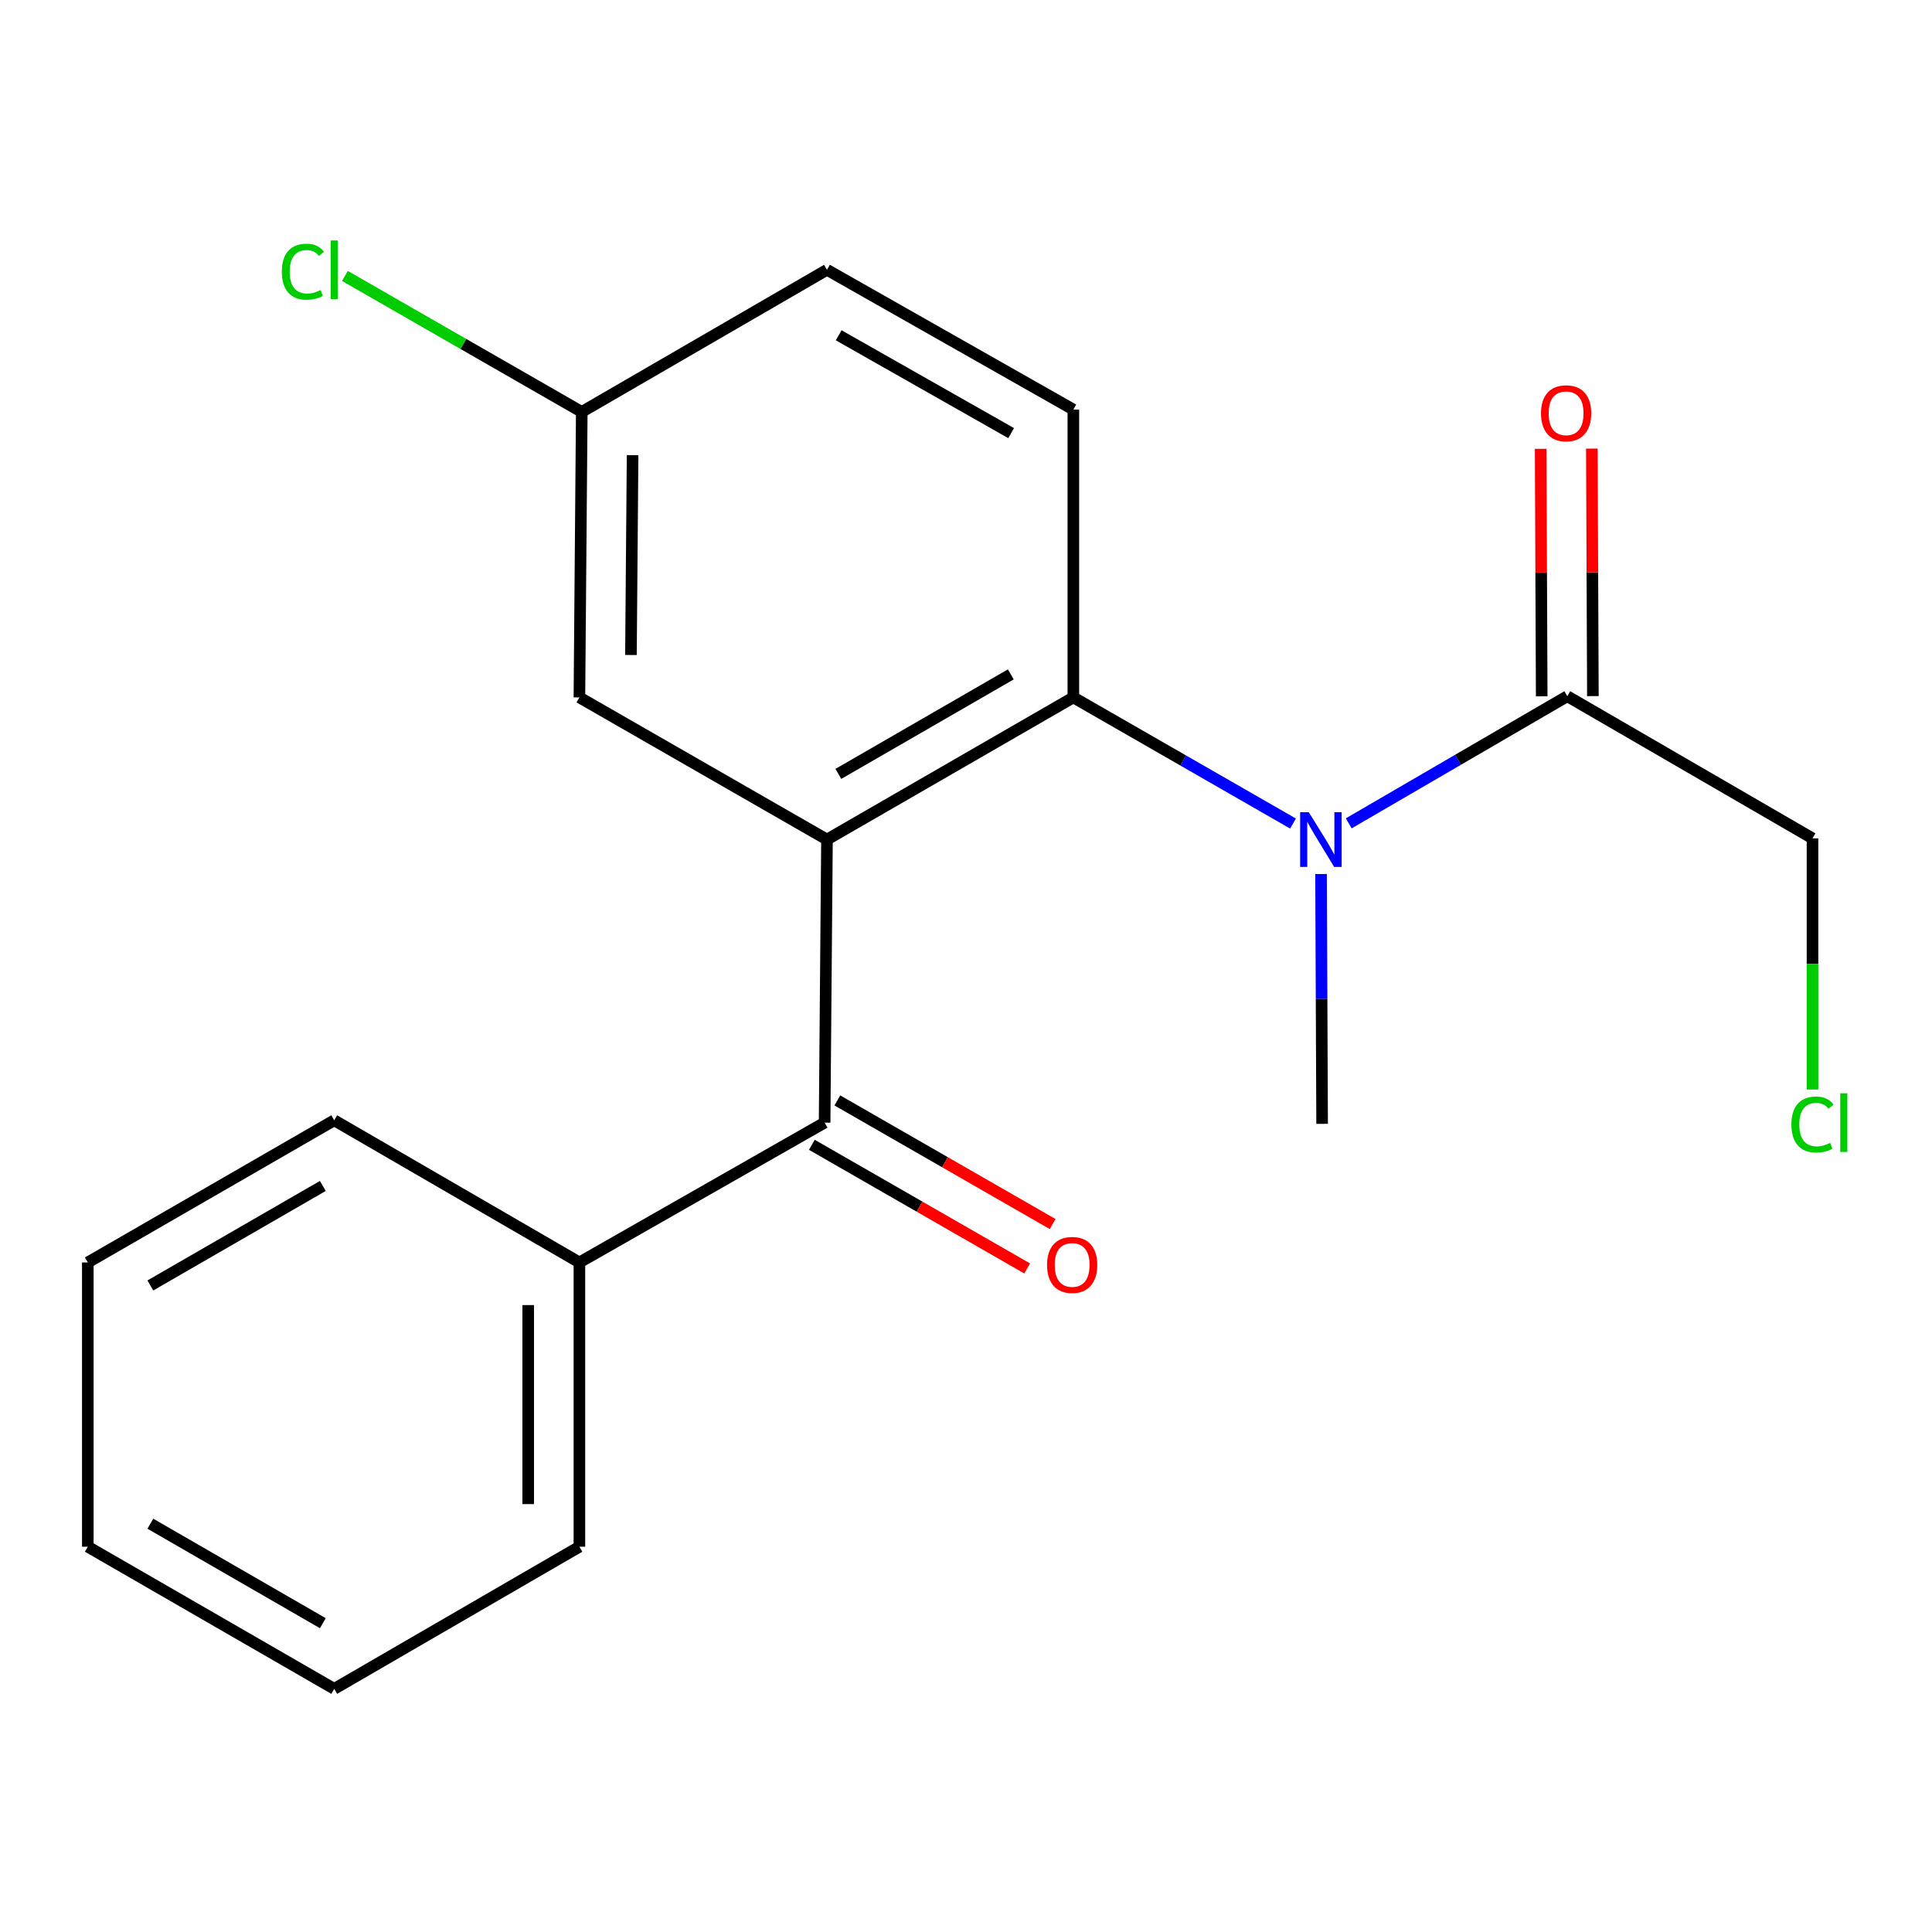 <?xml version='1.0' encoding='iso-8859-1'?>
<svg version='1.1' baseProfile='full'
              xmlns='http://www.w3.org/2000/svg'
                      xmlns:rdkit='http://www.rdkit.org/xml'
                      xmlns:xlink='http://www.w3.org/1999/xlink'
                  xml:space='preserve'
width='1000px' height='1000px' viewBox='0 0 1000 1000'>
<!-- END OF HEADER -->
<rect style='opacity:1.0;fill:#FFFFFF;stroke:none' width='1000' height='1000' x='0' y='0'> </rect>
<path class='bond-0' d='M 428.041,434.555 L 555.565,360.975' style='fill:none;fill-rule:evenodd;stroke:#000000;stroke-width:6px;stroke-linecap:butt;stroke-linejoin:miter;stroke-opacity:1' />
<path class='bond-0' d='M 433.929,400.57 L 523.195,349.064' style='fill:none;fill-rule:evenodd;stroke:#000000;stroke-width:6px;stroke-linecap:butt;stroke-linejoin:miter;stroke-opacity:1' />
<path class='bond-1' d='M 428.041,434.555 L 426.819,581.066' style='fill:none;fill-rule:evenodd;stroke:#000000;stroke-width:6px;stroke-linecap:butt;stroke-linejoin:miter;stroke-opacity:1' />
<path class='bond-5' d='M 428.041,434.555 L 299.899,360.975' style='fill:none;fill-rule:evenodd;stroke:#000000;stroke-width:6px;stroke-linecap:butt;stroke-linejoin:miter;stroke-opacity:1' />
<path class='bond-2' d='M 555.565,360.975 L 612.411,393.621' style='fill:none;fill-rule:evenodd;stroke:#000000;stroke-width:6px;stroke-linecap:butt;stroke-linejoin:miter;stroke-opacity:1' />
<path class='bond-2' d='M 612.411,393.621 L 669.258,426.266' style='fill:none;fill-rule:evenodd;stroke:#0000FF;stroke-width:6px;stroke-linecap:butt;stroke-linejoin:miter;stroke-opacity:1' />
<path class='bond-4' d='M 555.565,360.975 L 555.565,211.992' style='fill:none;fill-rule:evenodd;stroke:#000000;stroke-width:6px;stroke-linecap:butt;stroke-linejoin:miter;stroke-opacity:1' />
<path class='bond-6' d='M 420.222,592.553 L 475.939,624.55' style='fill:none;fill-rule:evenodd;stroke:#000000;stroke-width:6px;stroke-linecap:butt;stroke-linejoin:miter;stroke-opacity:1' />
<path class='bond-6' d='M 475.939,624.55 L 531.656,656.546' style='fill:none;fill-rule:evenodd;stroke:#FF0000;stroke-width:6px;stroke-linecap:butt;stroke-linejoin:miter;stroke-opacity:1' />
<path class='bond-6' d='M 433.416,569.578 L 489.133,601.575' style='fill:none;fill-rule:evenodd;stroke:#000000;stroke-width:6px;stroke-linecap:butt;stroke-linejoin:miter;stroke-opacity:1' />
<path class='bond-6' d='M 489.133,601.575 L 544.849,633.571' style='fill:none;fill-rule:evenodd;stroke:#FF0000;stroke-width:6px;stroke-linecap:butt;stroke-linejoin:miter;stroke-opacity:1' />
<path class='bond-7' d='M 426.819,581.066 L 299.899,653.438' style='fill:none;fill-rule:evenodd;stroke:#000000;stroke-width:6px;stroke-linecap:butt;stroke-linejoin:miter;stroke-opacity:1' />
<path class='bond-3' d='M 698.121,426.161 L 754.675,393.259' style='fill:none;fill-rule:evenodd;stroke:#0000FF;stroke-width:6px;stroke-linecap:butt;stroke-linejoin:miter;stroke-opacity:1' />
<path class='bond-3' d='M 754.675,393.259 L 811.23,360.357' style='fill:none;fill-rule:evenodd;stroke:#000000;stroke-width:6px;stroke-linecap:butt;stroke-linejoin:miter;stroke-opacity:1' />
<path class='bond-13' d='M 683.769,452.393 L 684.047,517.046' style='fill:none;fill-rule:evenodd;stroke:#0000FF;stroke-width:6px;stroke-linecap:butt;stroke-linejoin:miter;stroke-opacity:1' />
<path class='bond-13' d='M 684.047,517.046 L 684.325,581.699' style='fill:none;fill-rule:evenodd;stroke:#000000;stroke-width:6px;stroke-linecap:butt;stroke-linejoin:miter;stroke-opacity:1' />
<path class='bond-8' d='M 824.477,360.301 L 824.207,296.25' style='fill:none;fill-rule:evenodd;stroke:#000000;stroke-width:6px;stroke-linecap:butt;stroke-linejoin:miter;stroke-opacity:1' />
<path class='bond-8' d='M 824.207,296.25 L 823.937,232.199' style='fill:none;fill-rule:evenodd;stroke:#FF0000;stroke-width:6px;stroke-linecap:butt;stroke-linejoin:miter;stroke-opacity:1' />
<path class='bond-8' d='M 797.984,360.413 L 797.713,296.362' style='fill:none;fill-rule:evenodd;stroke:#000000;stroke-width:6px;stroke-linecap:butt;stroke-linejoin:miter;stroke-opacity:1' />
<path class='bond-8' d='M 797.713,296.362 L 797.443,232.311' style='fill:none;fill-rule:evenodd;stroke:#FF0000;stroke-width:6px;stroke-linecap:butt;stroke-linejoin:miter;stroke-opacity:1' />
<path class='bond-12' d='M 811.23,360.357 L 938.151,433.937' style='fill:none;fill-rule:evenodd;stroke:#000000;stroke-width:6px;stroke-linecap:butt;stroke-linejoin:miter;stroke-opacity:1' />
<path class='bond-20' d='M 555.565,211.992 L 428.041,139.649' style='fill:none;fill-rule:evenodd;stroke:#000000;stroke-width:6px;stroke-linecap:butt;stroke-linejoin:miter;stroke-opacity:1' />
<path class='bond-20' d='M 523.363,224.184 L 434.097,173.544' style='fill:none;fill-rule:evenodd;stroke:#000000;stroke-width:6px;stroke-linecap:butt;stroke-linejoin:miter;stroke-opacity:1' />
<path class='bond-9' d='M 299.899,360.975 L 301.12,213.213' style='fill:none;fill-rule:evenodd;stroke:#000000;stroke-width:6px;stroke-linecap:butt;stroke-linejoin:miter;stroke-opacity:1' />
<path class='bond-9' d='M 326.575,339.03 L 327.43,235.597' style='fill:none;fill-rule:evenodd;stroke:#000000;stroke-width:6px;stroke-linecap:butt;stroke-linejoin:miter;stroke-opacity:1' />
<path class='bond-15' d='M 299.899,653.438 L 299.899,800.582' style='fill:none;fill-rule:evenodd;stroke:#000000;stroke-width:6px;stroke-linecap:butt;stroke-linejoin:miter;stroke-opacity:1' />
<path class='bond-15' d='M 273.405,675.51 L 273.405,778.511' style='fill:none;fill-rule:evenodd;stroke:#000000;stroke-width:6px;stroke-linecap:butt;stroke-linejoin:miter;stroke-opacity:1' />
<path class='bond-16' d='M 299.899,653.438 L 172.993,579.859' style='fill:none;fill-rule:evenodd;stroke:#000000;stroke-width:6px;stroke-linecap:butt;stroke-linejoin:miter;stroke-opacity:1' />
<path class='bond-10' d='M 301.12,213.213 L 428.041,139.649' style='fill:none;fill-rule:evenodd;stroke:#000000;stroke-width:6px;stroke-linecap:butt;stroke-linejoin:miter;stroke-opacity:1' />
<path class='bond-11' d='M 301.12,213.213 L 239.824,178.02' style='fill:none;fill-rule:evenodd;stroke:#000000;stroke-width:6px;stroke-linecap:butt;stroke-linejoin:miter;stroke-opacity:1' />
<path class='bond-11' d='M 239.824,178.02 L 178.527,142.826' style='fill:none;fill-rule:evenodd;stroke:#00CC00;stroke-width:6px;stroke-linecap:butt;stroke-linejoin:miter;stroke-opacity:1' />
<path class='bond-14' d='M 938.151,433.937 L 938.151,498.932' style='fill:none;fill-rule:evenodd;stroke:#000000;stroke-width:6px;stroke-linecap:butt;stroke-linejoin:miter;stroke-opacity:1' />
<path class='bond-14' d='M 938.151,498.932 L 938.151,563.928' style='fill:none;fill-rule:evenodd;stroke:#00CC00;stroke-width:6px;stroke-linecap:butt;stroke-linejoin:miter;stroke-opacity:1' />
<path class='bond-18' d='M 299.899,800.582 L 172.993,874.147' style='fill:none;fill-rule:evenodd;stroke:#000000;stroke-width:6px;stroke-linecap:butt;stroke-linejoin:miter;stroke-opacity:1' />
<path class='bond-17' d='M 172.993,579.859 L 45.455,653.438' style='fill:none;fill-rule:evenodd;stroke:#000000;stroke-width:6px;stroke-linecap:butt;stroke-linejoin:miter;stroke-opacity:1' />
<path class='bond-17' d='M 167.102,613.845 L 77.825,665.35' style='fill:none;fill-rule:evenodd;stroke:#000000;stroke-width:6px;stroke-linecap:butt;stroke-linejoin:miter;stroke-opacity:1' />
<path class='bond-19' d='M 45.455,653.438 L 45.455,800.582' style='fill:none;fill-rule:evenodd;stroke:#000000;stroke-width:6px;stroke-linecap:butt;stroke-linejoin:miter;stroke-opacity:1' />
<path class='bond-21' d='M 172.993,874.147 L 45.455,800.582' style='fill:none;fill-rule:evenodd;stroke:#000000;stroke-width:6px;stroke-linecap:butt;stroke-linejoin:miter;stroke-opacity:1' />
<path class='bond-21' d='M 167.1,840.162 L 77.823,788.667' style='fill:none;fill-rule:evenodd;stroke:#000000;stroke-width:6px;stroke-linecap:butt;stroke-linejoin:miter;stroke-opacity:1' />
<path  class='atom-3' d='M 677.432 420.395
L 686.712 435.395
Q 687.632 436.875, 689.112 439.555
Q 690.592 442.235, 690.672 442.395
L 690.672 420.395
L 694.432 420.395
L 694.432 448.715
L 690.552 448.715
L 680.592 432.315
Q 679.432 430.395, 678.192 428.195
Q 676.992 425.995, 676.632 425.315
L 676.632 448.715
L 672.952 448.715
L 672.952 420.395
L 677.432 420.395
' fill='#0000FF'/>
<path  class='atom-7' d='M 541.946 654.725
Q 541.946 647.925, 545.306 644.125
Q 548.666 640.325, 554.946 640.325
Q 561.226 640.325, 564.586 644.125
Q 567.946 647.925, 567.946 654.725
Q 567.946 661.605, 564.546 665.525
Q 561.146 669.405, 554.946 669.405
Q 548.706 669.405, 545.306 665.525
Q 541.946 661.645, 541.946 654.725
M 554.946 666.205
Q 559.266 666.205, 561.586 663.325
Q 563.946 660.405, 563.946 654.725
Q 563.946 649.165, 561.586 646.365
Q 559.266 643.525, 554.946 643.525
Q 550.626 643.525, 548.266 646.325
Q 545.946 649.125, 545.946 654.725
Q 545.946 660.445, 548.266 663.325
Q 550.626 666.205, 554.946 666.205
' fill='#FF0000'/>
<path  class='atom-9' d='M 797.612 213.911
Q 797.612 207.111, 800.972 203.311
Q 804.332 199.511, 810.612 199.511
Q 816.892 199.511, 820.252 203.311
Q 823.612 207.111, 823.612 213.911
Q 823.612 220.791, 820.212 224.711
Q 816.812 228.591, 810.612 228.591
Q 804.372 228.591, 800.972 224.711
Q 797.612 220.831, 797.612 213.911
M 810.612 225.391
Q 814.932 225.391, 817.252 222.511
Q 819.612 219.591, 819.612 213.911
Q 819.612 208.351, 817.252 205.551
Q 814.932 202.711, 810.612 202.711
Q 806.292 202.711, 803.932 205.511
Q 801.612 208.311, 801.612 213.911
Q 801.612 219.631, 803.932 222.511
Q 806.292 225.391, 810.612 225.391
' fill='#FF0000'/>
<path  class='atom-12' d='M 145.873 140.629
Q 145.873 133.589, 149.153 129.909
Q 152.473 126.189, 158.753 126.189
Q 164.593 126.189, 167.713 130.309
L 165.073 132.469
Q 162.793 129.469, 158.753 129.469
Q 154.473 129.469, 152.193 132.349
Q 149.953 135.189, 149.953 140.629
Q 149.953 146.229, 152.273 149.109
Q 154.633 151.989, 159.193 151.989
Q 162.313 151.989, 165.953 150.109
L 167.073 153.109
Q 165.593 154.069, 163.353 154.629
Q 161.113 155.189, 158.633 155.189
Q 152.473 155.189, 149.153 151.429
Q 145.873 147.669, 145.873 140.629
' fill='#00CC00'/>
<path  class='atom-12' d='M 171.153 124.469
L 174.833 124.469
L 174.833 154.829
L 171.153 154.829
L 171.153 124.469
' fill='#00CC00'/>
<path  class='atom-15' d='M 927.231 582.046
Q 927.231 575.006, 930.511 571.326
Q 933.831 567.606, 940.111 567.606
Q 945.951 567.606, 949.071 571.726
L 946.431 573.886
Q 944.151 570.886, 940.111 570.886
Q 935.831 570.886, 933.551 573.766
Q 931.311 576.606, 931.311 582.046
Q 931.311 587.646, 933.631 590.526
Q 935.991 593.406, 940.551 593.406
Q 943.671 593.406, 947.311 591.526
L 948.431 594.526
Q 946.951 595.486, 944.711 596.046
Q 942.471 596.606, 939.991 596.606
Q 933.831 596.606, 930.511 592.846
Q 927.231 589.086, 927.231 582.046
' fill='#00CC00'/>
<path  class='atom-15' d='M 952.511 565.886
L 956.191 565.886
L 956.191 596.246
L 952.511 596.246
L 952.511 565.886
' fill='#00CC00'/>
</svg>
